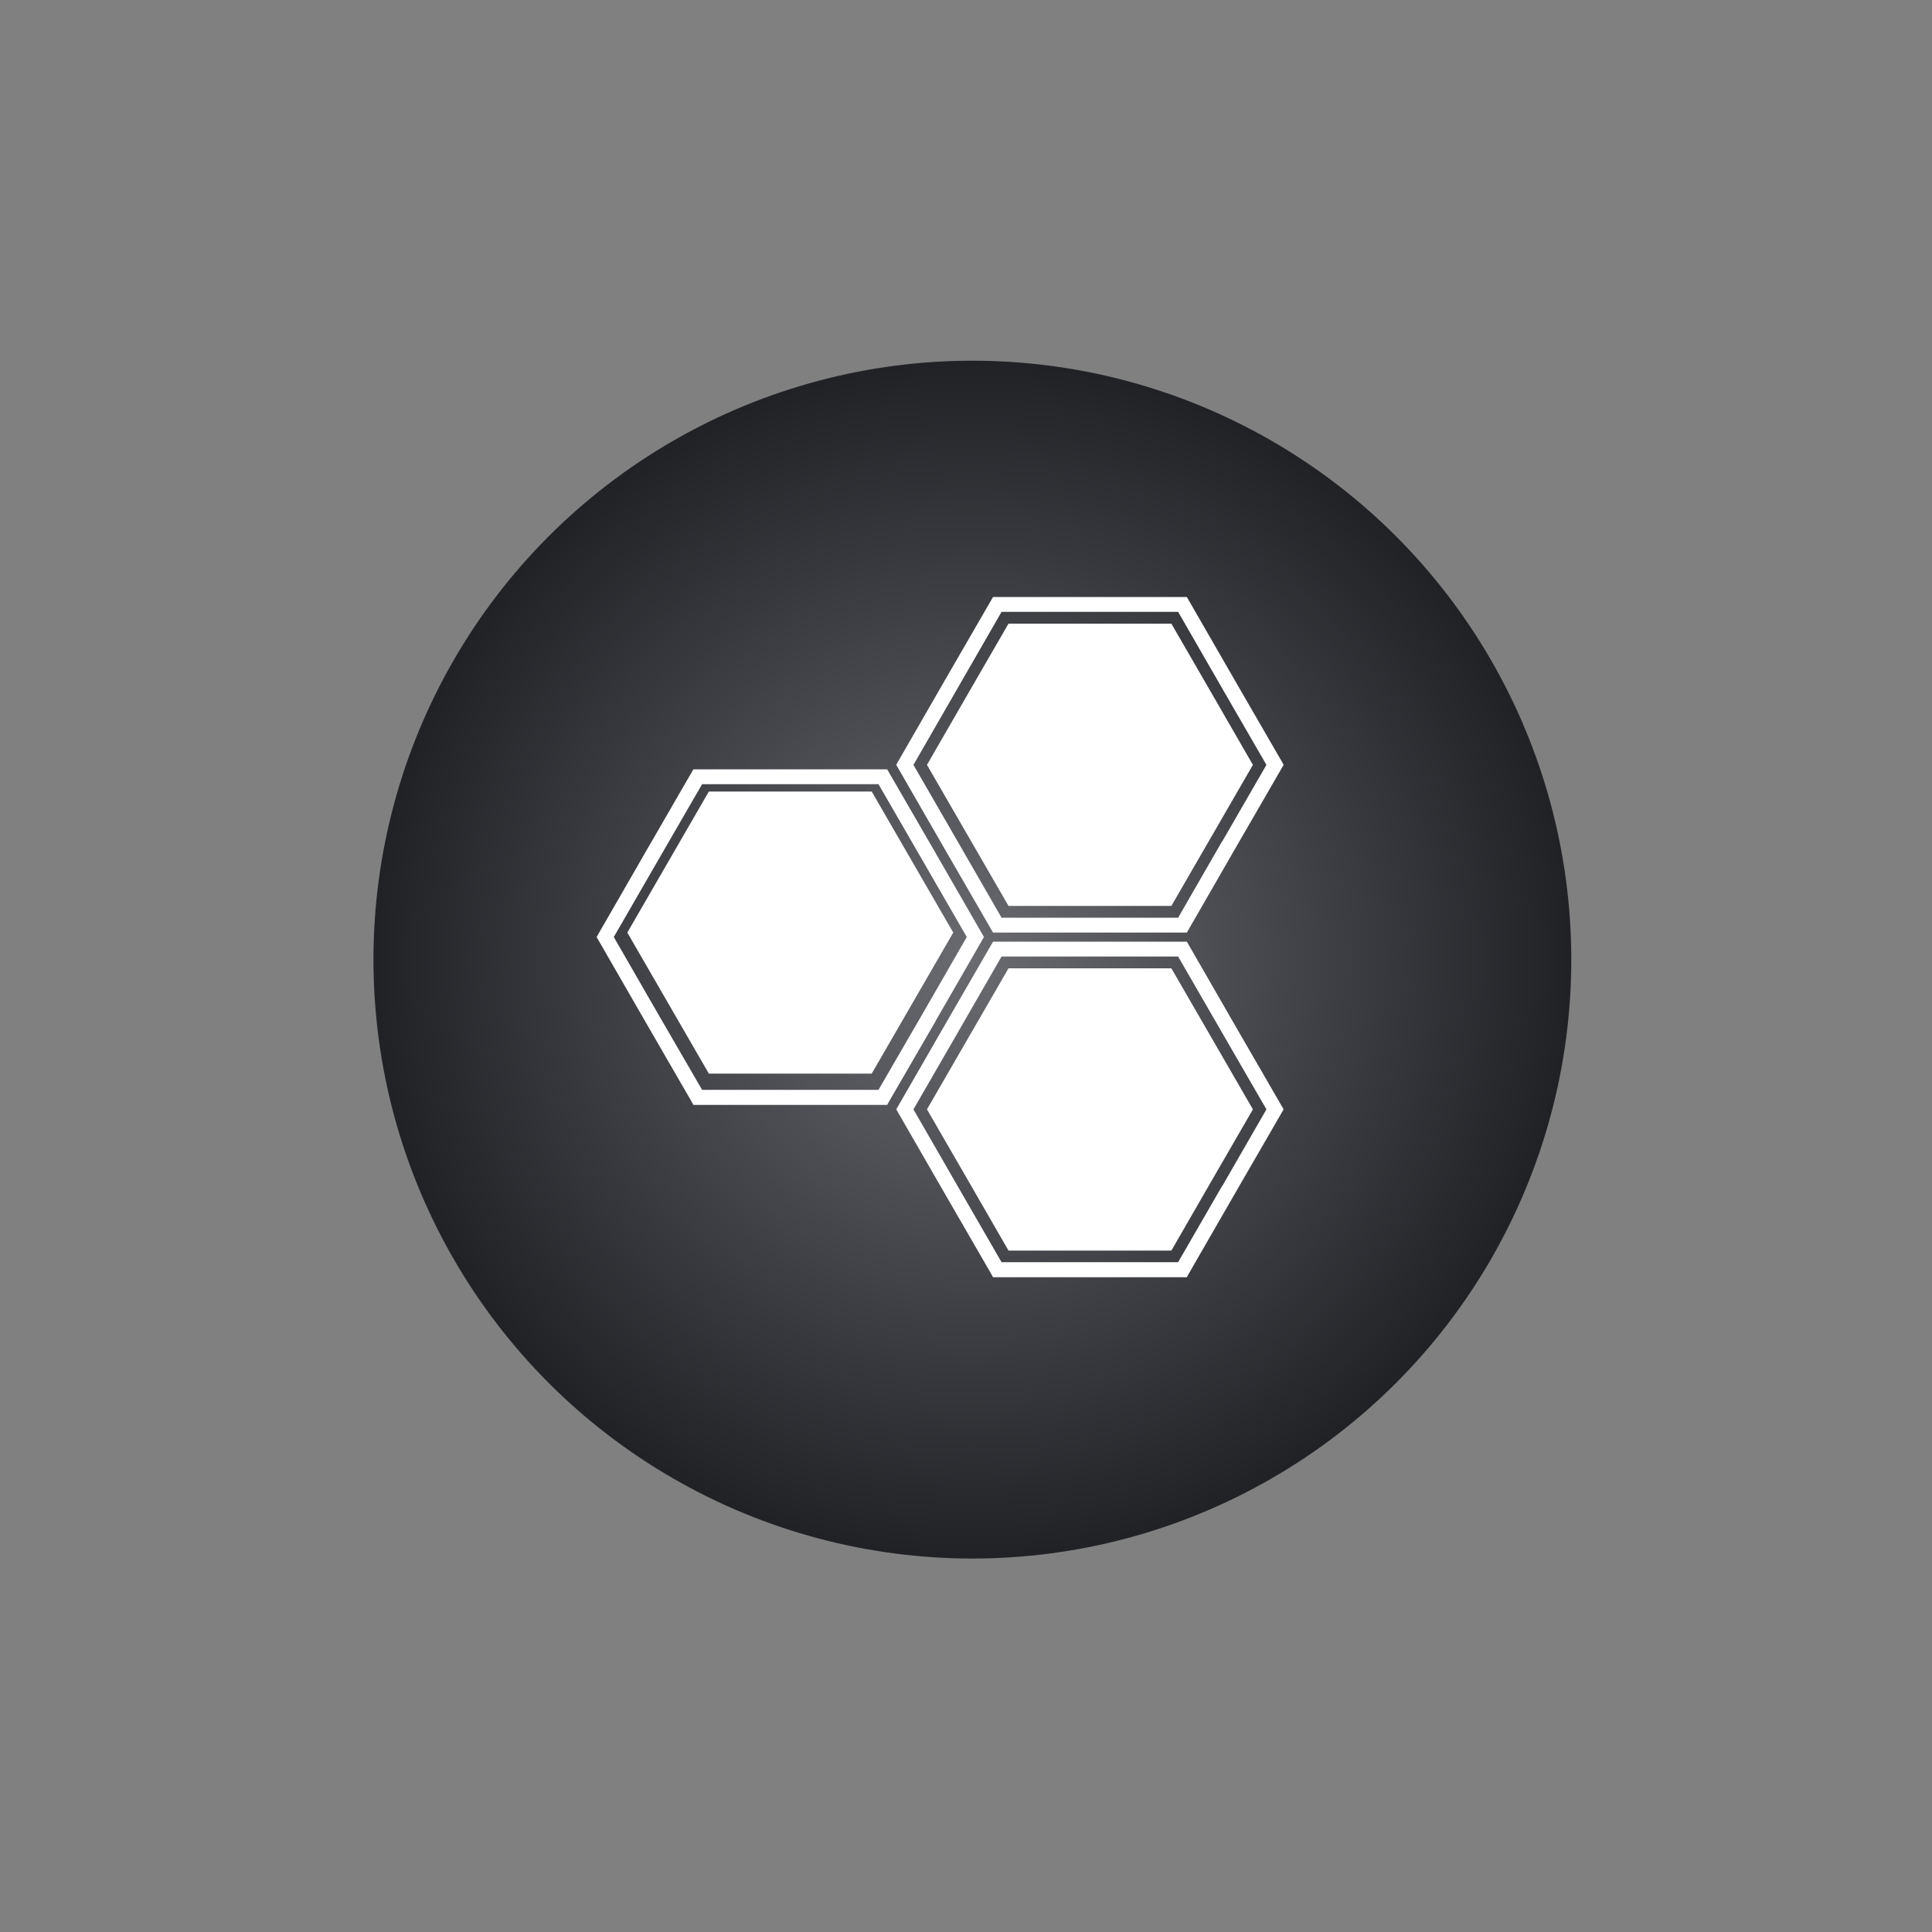 <?xml version="1.0" encoding="UTF-8"?> <!-- Creator: CorelDRAW X7 --> <svg xmlns="http://www.w3.org/2000/svg" xmlns:xlink="http://www.w3.org/1999/xlink" xml:space="preserve" width="10in" height="10in" style="shape-rendering:geometricPrecision; text-rendering:geometricPrecision; image-rendering:optimizeQuality; fill-rule:evenodd; clip-rule:evenodd" viewBox="0 0 10000 10000"><rect x="0" y="0" width="10000" height="10000" fill="#808080" stroke="none"/> <defs> <style type="text/css"> <![CDATA[ .fil0 {fill:none} .fil2 {fill:white} .fil3 {fill:white;fill-rule:nonzero} .fil1 {fill:url(#id0)} ]]> </style> <radialGradient id="id0" gradientUnits="userSpaceOnUse" gradientTransform="matrix(6.12323E-017 -1 1 2.83277E-016 67 10000)" cx="5033.33" cy="4966.67" r="3133.33" fx="5033.33" fy="4966.67"> <stop offset="0" style="stop-opacity:1; stop-color:#6A6B70"></stop> <stop offset="1" style="stop-opacity:1; stop-color:#1F2125"></stop> </radialGradient> </defs> <g id="Layer_x0020_1">  <rect class="fil0" x="1250" y="1250" width="7500" height="7500"></rect> <rect class="fil0" x="1283" y="1217" width="7500" height="7500"></rect> <circle class="fil1" cx="5033" cy="4967" r="3100"></circle> <polygon class="fil2" points="4512,4097 4723,4462 4934,4827 4723,5192 4512,5557 4091,5557 3669,5557 3458,5192 3247,4827 3458,4462 3669,4097 4091,4097 "></polygon> <polygon class="fil2" points="6063,3228 6274,3593 6485,3959 6274,4324 6063,4689 5641,4689 5220,4689 5009,4324 4798,3959 5009,3593 5220,3228 5641,3228 "></polygon> <polygon class="fil2" points="6063,5012 6274,5377 6485,5742 6274,6107 6063,6473 5641,6473 5220,6473 5009,6107 4798,5742 5009,5377 5220,5012 5641,5012 "></polygon> <path class="fil3" d="M4603 4001l240 415 239 415 11 19 -11 19 -239 415 0 1 -240 414 -11 20 -22 0 -479 0 0 0 -480 0 -22 0 -11 -20 -240 -415 -239 -415 -11 -19 11 -19 239 -415 0 0 240 -415 11 -19 22 0 480 0 0 0 479 0 22 0 11 19zm173 454l-229 -396 -456 0 0 0 -457 0 -229 396 0 0 -228 395 228 396 229 395 457 0 0 0 456 0 229 -395 0 0 228 -396 -228 -395z"></path> <path class="fil3" d="M6154 3109l239 415 240 415 11 20 -11 19 -240 415 0 0 -239 415 -11 19 -23 0 -479 0 0 0 -479 0 -22 0 -11 -19 -240 -415 -239 -415 -11 -19 11 -20 239 -415 0 0 240 -415 11 -19 22 0 479 0 0 0 479 0 23 0 11 19zm172 454l-228 -396 -457 0 0 0 -457 0 -228 396 0 0 -228 396 228 395 228 396 457 0 0 0 457 0 228 -396 1 0 228 -395 -229 -396z"></path> <path class="fil3" d="M6154 4893l239 415 240 415 11 19 -11 19 -240 415 0 0 -239 415 -11 20 -23 0 -479 0 0 0 -479 0 -22 0 -11 -20 -240 -415 -239 -415 -11 -19 11 -19 239 -415 0 0 240 -415 11 -19 22 0 479 0 0 0 479 0 23 0 11 19zm172 453l-228 -395 -457 0 0 0 -457 0 -228 396 0 0 -228 395 228 396 228 395 457 0 0 0 457 0 228 -395 1 0 228 -396 -229 -396z"></path> </g> </svg> 